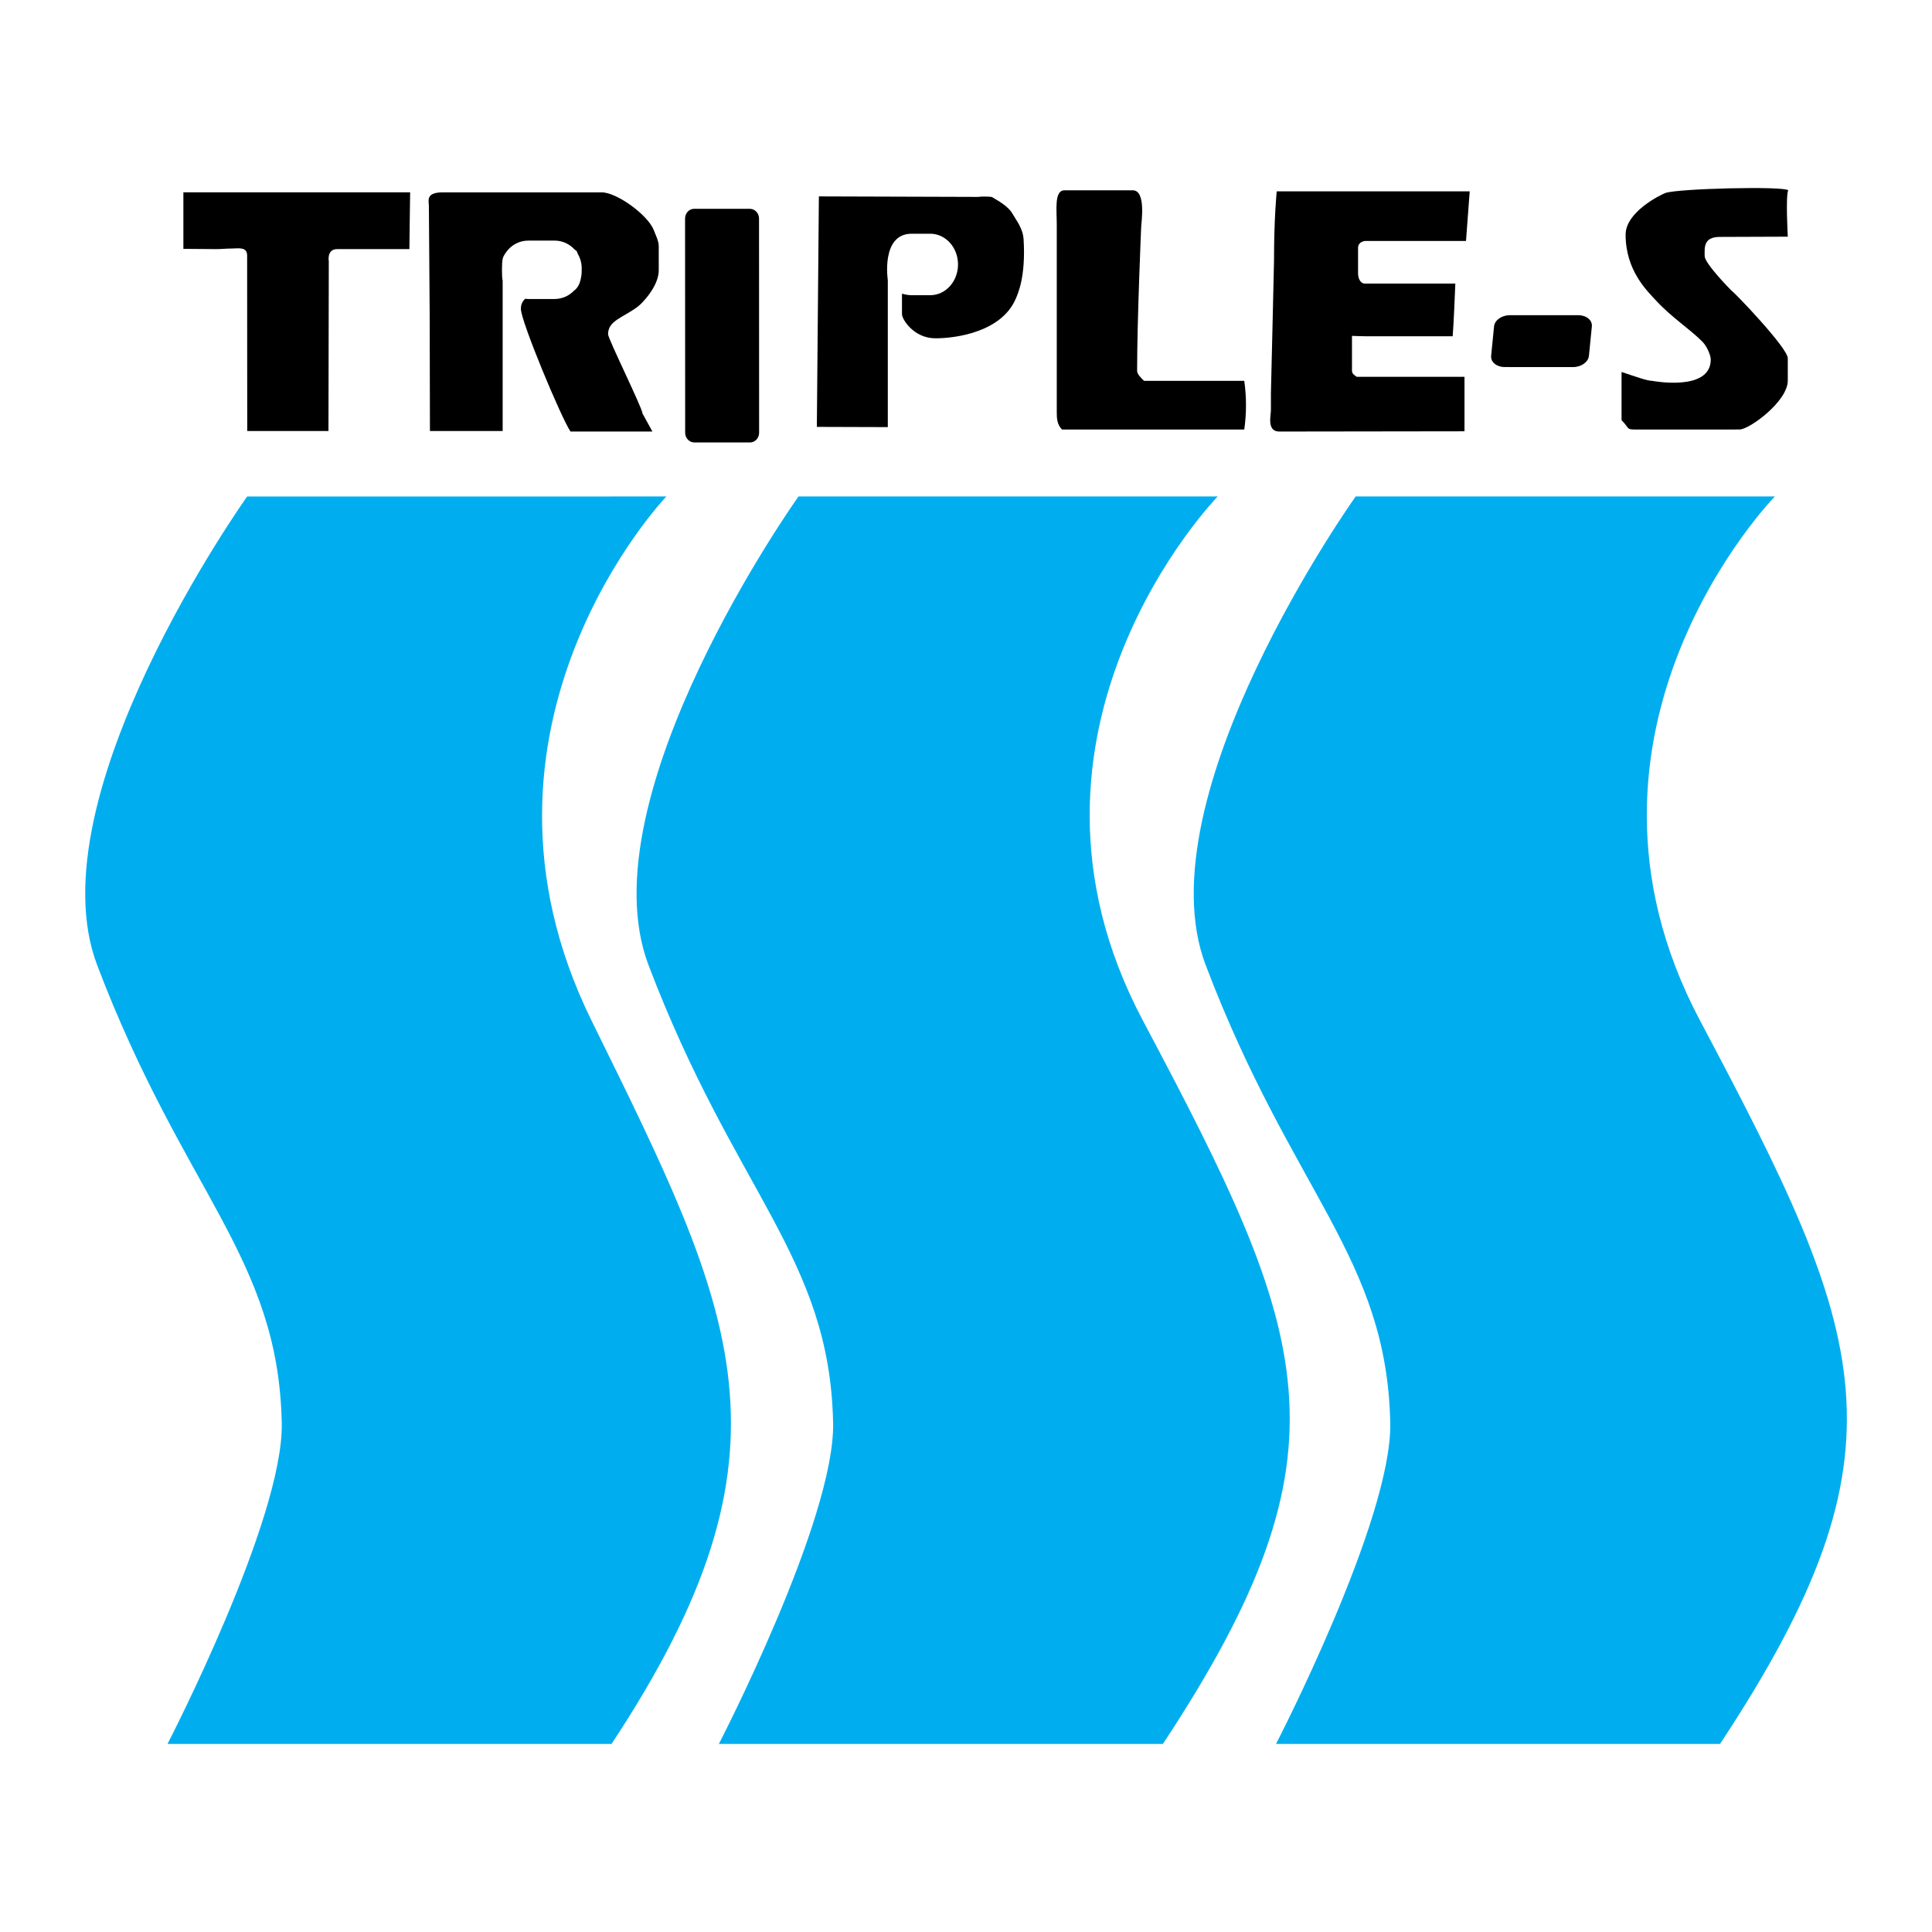 <?xml version="1.0" encoding="utf-8"?>
<!-- Generator: Adobe Illustrator 13.0.0, SVG Export Plug-In . SVG Version: 6.00 Build 14948)  -->
<!DOCTYPE svg PUBLIC "-//W3C//DTD SVG 1.0//EN" "http://www.w3.org/TR/2001/REC-SVG-20010904/DTD/svg10.dtd">
<svg version="1.0" id="Layer_1" xmlns="http://www.w3.org/2000/svg" xmlns:xlink="http://www.w3.org/1999/xlink" x="0px" y="0px"
	 width="192.756px" height="192.756px" viewBox="0 0 192.756 192.756" enable-background="new 0 0 192.756 192.756"
	 xml:space="preserve">
<g>
	<polygon fill-rule="evenodd" clip-rule="evenodd" fill="#FFFFFF" points="0,0 192.756,0 192.756,192.756 0,192.756 0,0 	"/>
	<path fill-rule="evenodd" clip-rule="evenodd" fill="#00AEEF" d="M24.658,49.535l41.824-0.002c0,0-21.921,22.924-7.473,52.274
		c14.446,29.351,21.416,42.793,2.002,72.188H16.711c0,0,11.601-22.422,11.4-32.026c-0.347-16.561-9.765-22.922-18.416-45.675
		C3.305,79.478,24.658,49.535,24.658,49.535L24.658,49.535z"/>
	<path fill-rule="evenodd" clip-rule="evenodd" fill="#00AEEF" d="M79.666,49.532h41.827c0,0-22.808,23.379-7.475,52.274
		c16.696,31.47,21.417,42.793,2.002,72.188H71.721c0,0,11.6-22.422,11.399-32.03c-0.346-16.557-9.766-22.918-18.416-45.671
		C58.312,79.478,79.666,49.532,79.666,49.532L79.666,49.532z"/>
	<path fill-rule="evenodd" clip-rule="evenodd" fill="#00AEEF" d="M135.255,49.532h41.822c0,0-22.806,23.379-7.473,52.274
		c16.697,31.47,21.418,42.793,2.001,72.188h-44.297c0,0,11.6-22.422,11.398-32.03c-0.344-16.557-9.765-22.918-18.413-45.671
		C113.899,79.478,135.255,49.532,135.255,49.532L135.255,49.532z"/>
	<path fill-rule="evenodd" clip-rule="evenodd" d="M178.411,18.986c-0.27,0.539-0.042,4.627-0.042,4.627l-6.791,0.025
		c-1.679,0-1.502,1.15-1.502,1.923c0,0.704,2.475,3.249,2.73,3.488c0.185,0.062,5.562,5.663,5.562,6.696v2.228
		c0,2.082-3.848,4.878-4.808,4.878l-10.336,0.002c-1.022,0-0.589-0.076-1.442-0.929v-4.812c1.454,0.482,2.565,0.886,3.06,0.886
		c0,0,5.84,1.12,5.84-2.124c0-0.441-0.4-1.353-0.825-1.776c-1.367-1.367-2.997-2.349-4.642-4.12
		c-0.919-0.99-3.027-3.014-3.027-6.566c0-2.268,3.477-3.974,3.975-4.159C167.354,18.812,177.971,18.548,178.411,18.986
		L178.411,18.986z"/>
	<path fill-rule="evenodd" clip-rule="evenodd" d="M146.264,24.043h-10.08c0,0-0.69,0.053-0.69,0.693c0,0.993,0,1.579,0,2.52
		c0,0.483,0.205,1.036,0.69,1.036c2.578,0,9.014,0,9.014,0c-0.165,4.232-0.265,5.259-0.265,5.259h-8.606
		c-0.44,0-1.439-0.04-1.439-0.04v3.452c0,0.379,0.29,0.491,0.478,0.631h10.747v5.436l-18.479,0.025c-1.27,0-0.835-1.619-0.835-2.124
		c0-0.505,0-1.187,0-1.692c0,0,0.309-12.771,0.309-13.175c0-4.447,0.273-6.974,0.273-6.974h19.252L146.264,24.043L146.264,24.043z"
		/>
	<path fill-rule="evenodd" clip-rule="evenodd" d="M69.256,20.833l5.562,0.002c0.502,0,0.909,0.436,0.911,0.974l0.008,21.362
		c0.001,0.539-0.406,0.974-0.908,0.974l-5.563-0.002c-0.5,0-0.907-0.438-0.907-0.977l-0.01-21.361
		C68.35,21.268,68.757,20.83,69.256,20.833L69.256,20.833L69.256,20.833z"/>
	<path fill-rule="evenodd" clip-rule="evenodd" d="M113.854,22.676c0,0-0.404,9.255-0.404,14.312c0,0.342,0.346,0.667,0.689,1.01
		h10.001c0.229,1.608,0.229,3.247,0,4.855h-18.184c-0.504-0.502-0.523-1.164-0.523-1.72c0-0.505,0-9.656,0-9.656
		c0-0.314,0-12.657,0-9.106c0-1.378-0.266-3.382,0.753-3.382l6.831-0.002C114.383,18.986,113.853,22.269,113.854,22.676
		L113.854,22.676z"/>
	<path fill-rule="evenodd" clip-rule="evenodd" d="M40.92,19.19c0,0-0.074,5.057-0.074,5.663h-7.199
		c-1.07,0-0.843,1.219-0.843,1.219l-0.033,16.932h-8.104c0,0-0.01-16.998-0.01-17.502c0-0.926-0.884-0.705-1.608-0.705
		c-0.506,0-0.936,0.057-1.441,0.057l-3.312-0.025V19.19H40.92L40.92,19.19z"/>
	<path fill-rule="evenodd" clip-rule="evenodd" d="M51.969,30.82c0-0.511,0.19-0.767,0.418-1.008c0.105,0.014,0.212,0.02,0.322,0.02
		h2.616c0.758,0,1.446-0.317,1.937-0.825c0.316-0.229,0.586-0.604,0.708-1.316c0.041-0.19,0.063-0.387,0.063-0.589l0.004-0.326
		l-0.005-0.138c-0.017-0.482-0.158-0.931-0.39-1.319l-0.073-0.193c-0.029-0.079-0.121-0.16-0.254-0.244
		c-0.493-0.539-1.202-0.878-1.989-0.878h-2.616c-0.929,0-1.747,0.471-2.235,1.189c-0.167,0.225-0.293,0.458-0.319,0.631
		c-0.1,0.287-0.101,1.892-0.006,2.173v15.007h-7.255L42.87,31.477l-0.08-10.894c0-0.561-0.359-1.392,1.412-1.392h15.833
		c1.507,0,4.611,2.262,5.195,3.771c0.132,0.371,0.493,1.062,0.493,1.589c0,0.504,0,1.922,0,2.427c0,1.551-1.598,3.244-2.103,3.625
		c-1.503,1.114-2.953,1.386-2.953,2.745c0,0.455,3.437,7.395,3.437,7.91l0.986,1.796h-8.172
		C55.967,41.641,51.969,32.046,51.969,30.82L51.969,30.82z"/>
	<path fill-rule="evenodd" clip-rule="evenodd" d="M97.597,19.645c0.242-0.05,1.119-0.05,1.367,0.015
		c0.658,0.384,1.653,0.945,2.047,1.655c0.388,0.679,1.047,1.47,1.113,2.554c0.229,3.715-0.56,5.41-0.774,5.918
		c-1.395,3.29-5.853,3.965-8.021,3.965c-2.168,0-3.338-1.903-3.338-2.402v-2.049c0.375,0.101,0.667,0.151,0.968,0.151h1.85
		c1.532,0,2.773-1.373,2.773-3.067c0-1.694-1.241-3.067-2.773-3.067h-1.85c-3.093,0-2.382,4.635-2.382,4.635v14.66l-7.08-0.022
		L81.7,19.595C82.305,19.595,97.597,19.645,97.597,19.645L97.597,19.645z"/>
	<path fill-rule="evenodd" clip-rule="evenodd" d="M150.641,31.446h6.823c0.811,0.002,1.417,0.502,1.356,1.12l-0.292,2.938
		c-0.061,0.617-0.768,1.119-1.577,1.119l-6.824-0.002c-0.81,0-1.417-0.5-1.355-1.12l0.29-2.935
		C149.123,31.945,149.829,31.446,150.641,31.446L150.641,31.446L150.641,31.446z"/>
</g>
</svg>
